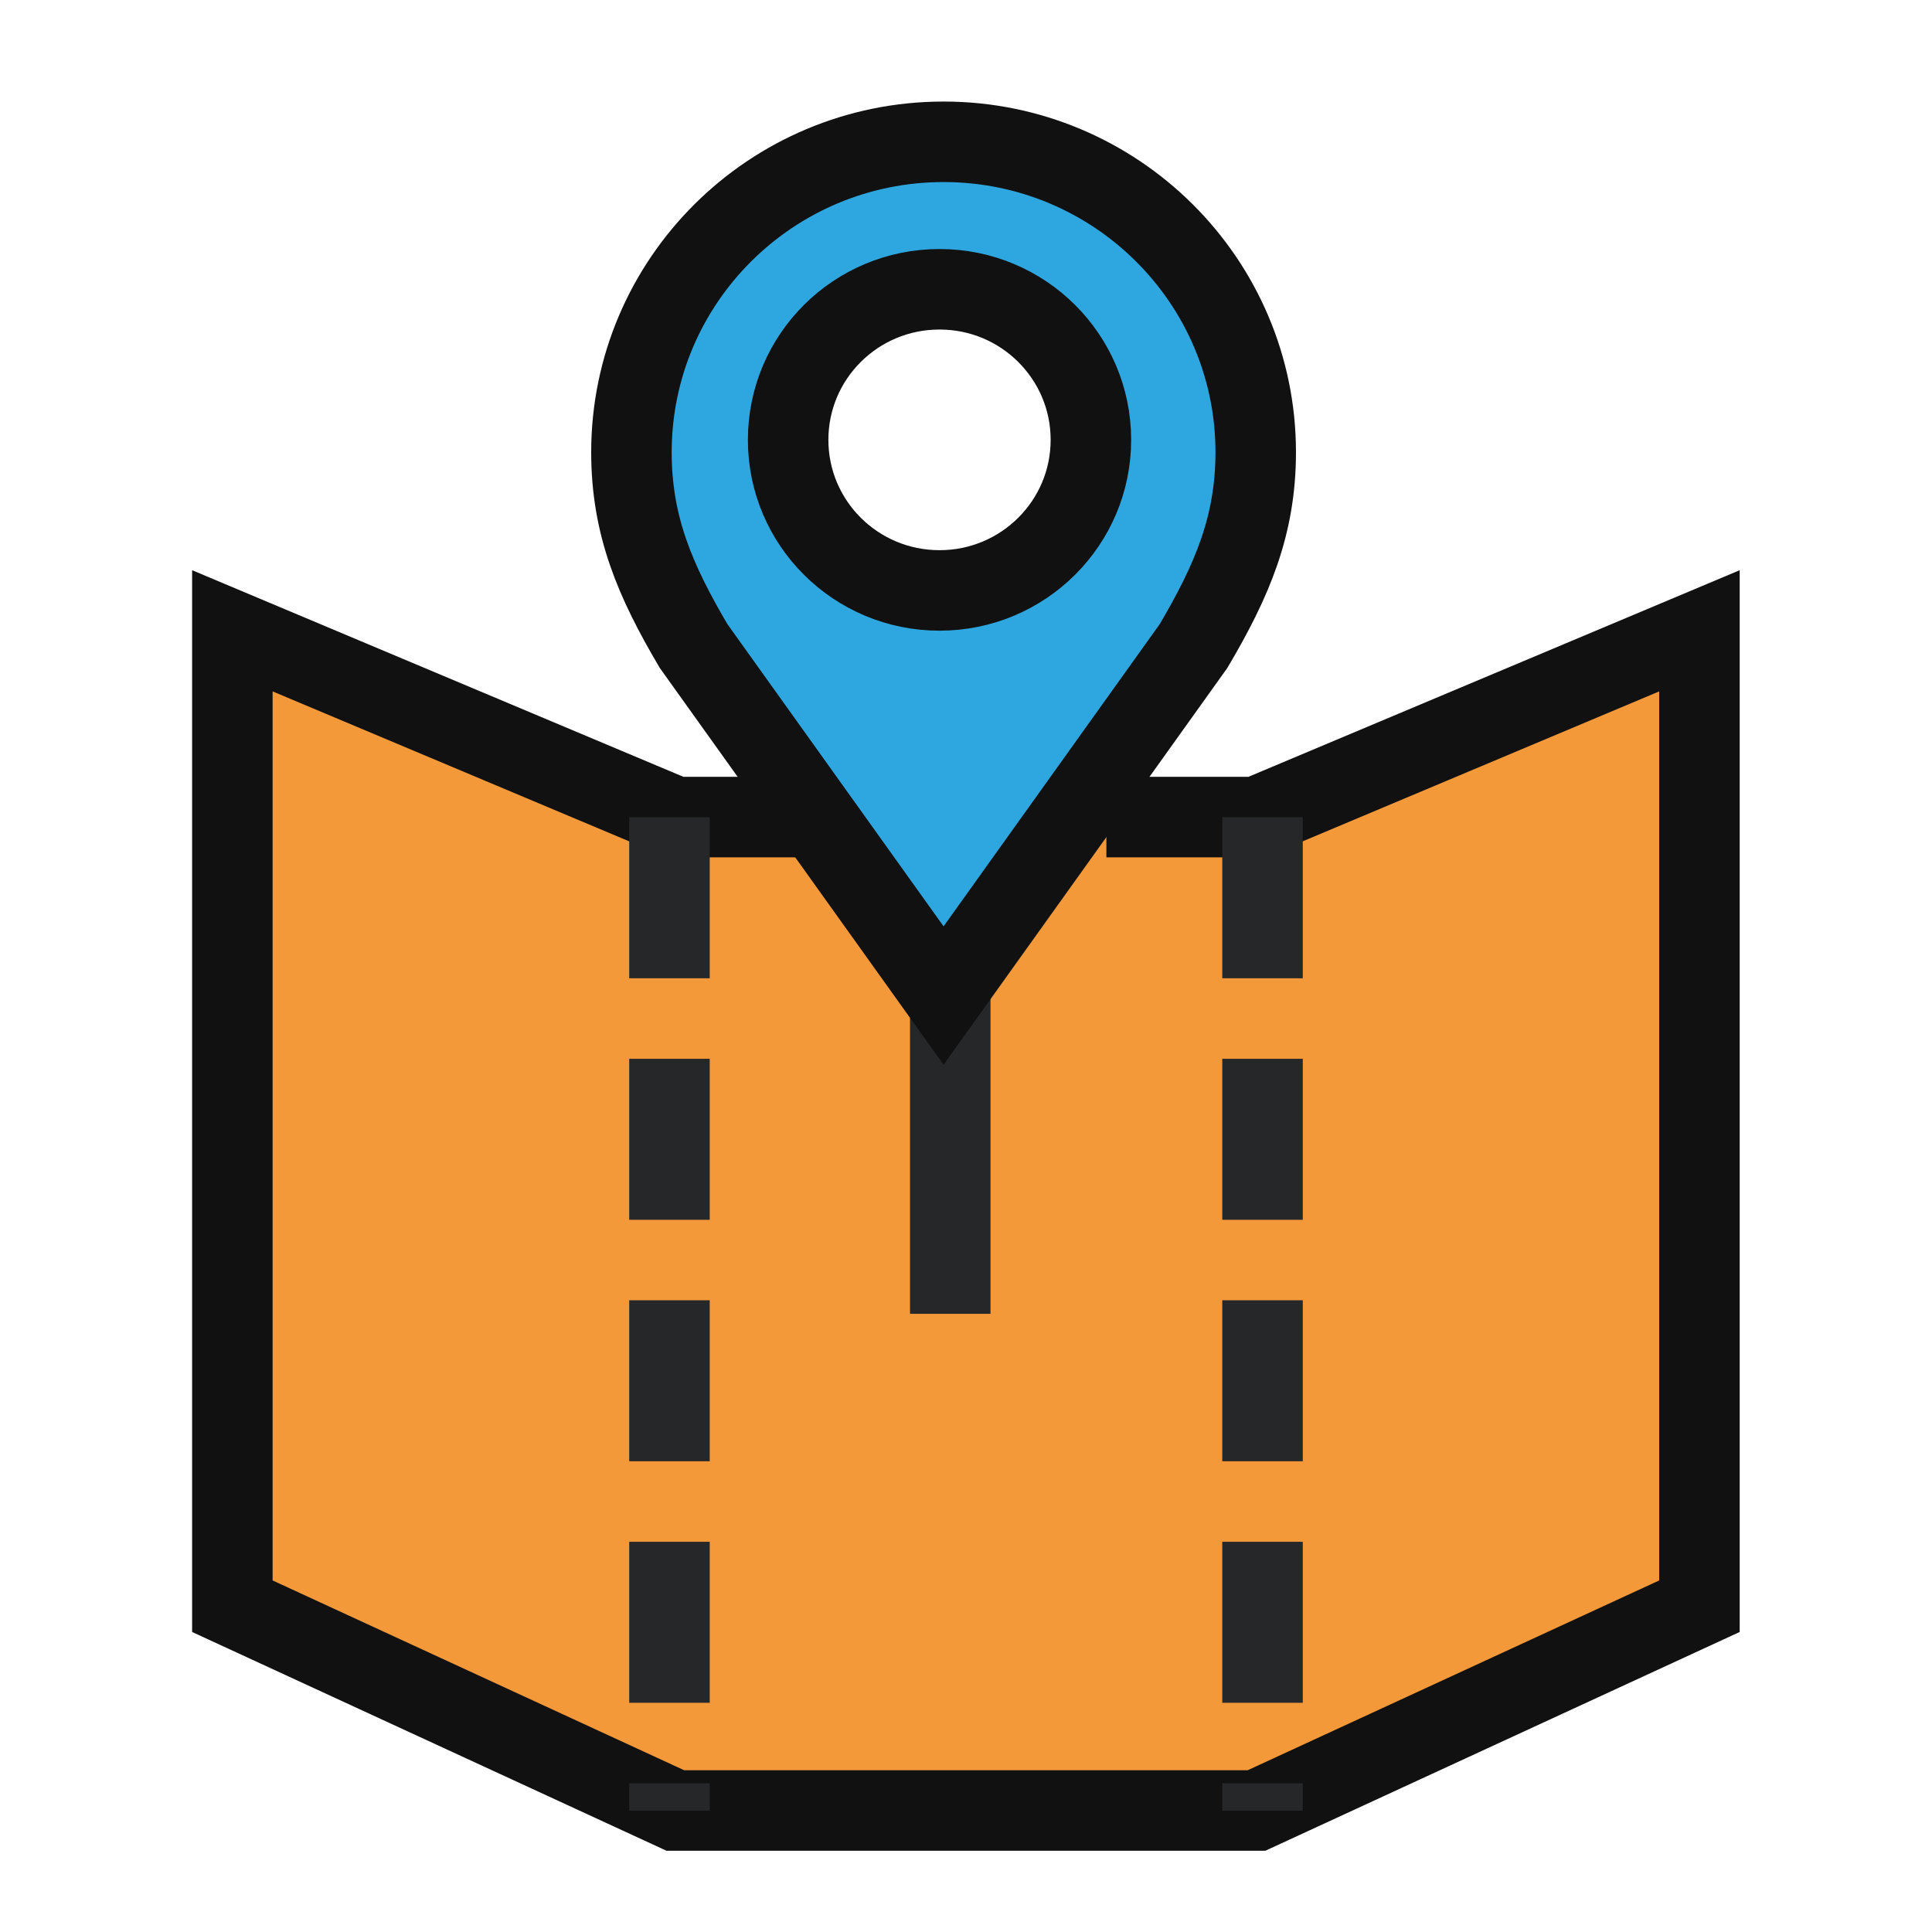 <svg width="48" height="48" viewBox="0 0 48 48" fill="none" xmlns="http://www.w3.org/2000/svg">
<path d="M20.508 20.3H16.778L5.773 15.672V39.906L16.778 44.981H31.218L42.222 39.906V15.672L31.218 20.3H27.488" fill="#F3993A"/>
<path d="M20.508 20.3H16.778L5.773 15.672V39.906L16.778 44.981H31.218L42.222 39.906V15.672L31.218 20.3H27.488" stroke="#111111" stroke-width="2" stroke-miterlimit="10"/>
<path d="M16.633 20.305V26.861V31.874V44.986" stroke="#262728" stroke-width="2" stroke-linejoin="round" stroke-dasharray="4 2"/>
<path d="M31.367 20.305V44.986" stroke="#262728" stroke-width="2" stroke-linejoin="round" stroke-dasharray="4 2"/>
<path d="M23.609 32.641V24.156" stroke="#262728" stroke-width="2" stroke-linejoin="round"/>
<path d="M23.443 3.523C19.162 3.523 15.688 6.979 15.688 11.236C15.688 13.064 16.277 14.43 17.231 16.049L23.443 24.734L29.654 16.049C30.608 14.43 31.198 13.064 31.198 11.236C31.198 6.979 27.723 3.523 23.443 3.523ZM23.342 14.669C21.263 14.669 19.581 12.995 19.581 10.928C19.581 8.861 21.263 7.187 23.342 7.187C25.42 7.187 27.103 8.861 27.103 10.928C27.103 12.995 25.42 14.669 23.342 14.669Z" fill="#2EA7E0" stroke="#111111" stroke-width="2" stroke-miterlimit="10"/>
</svg>
